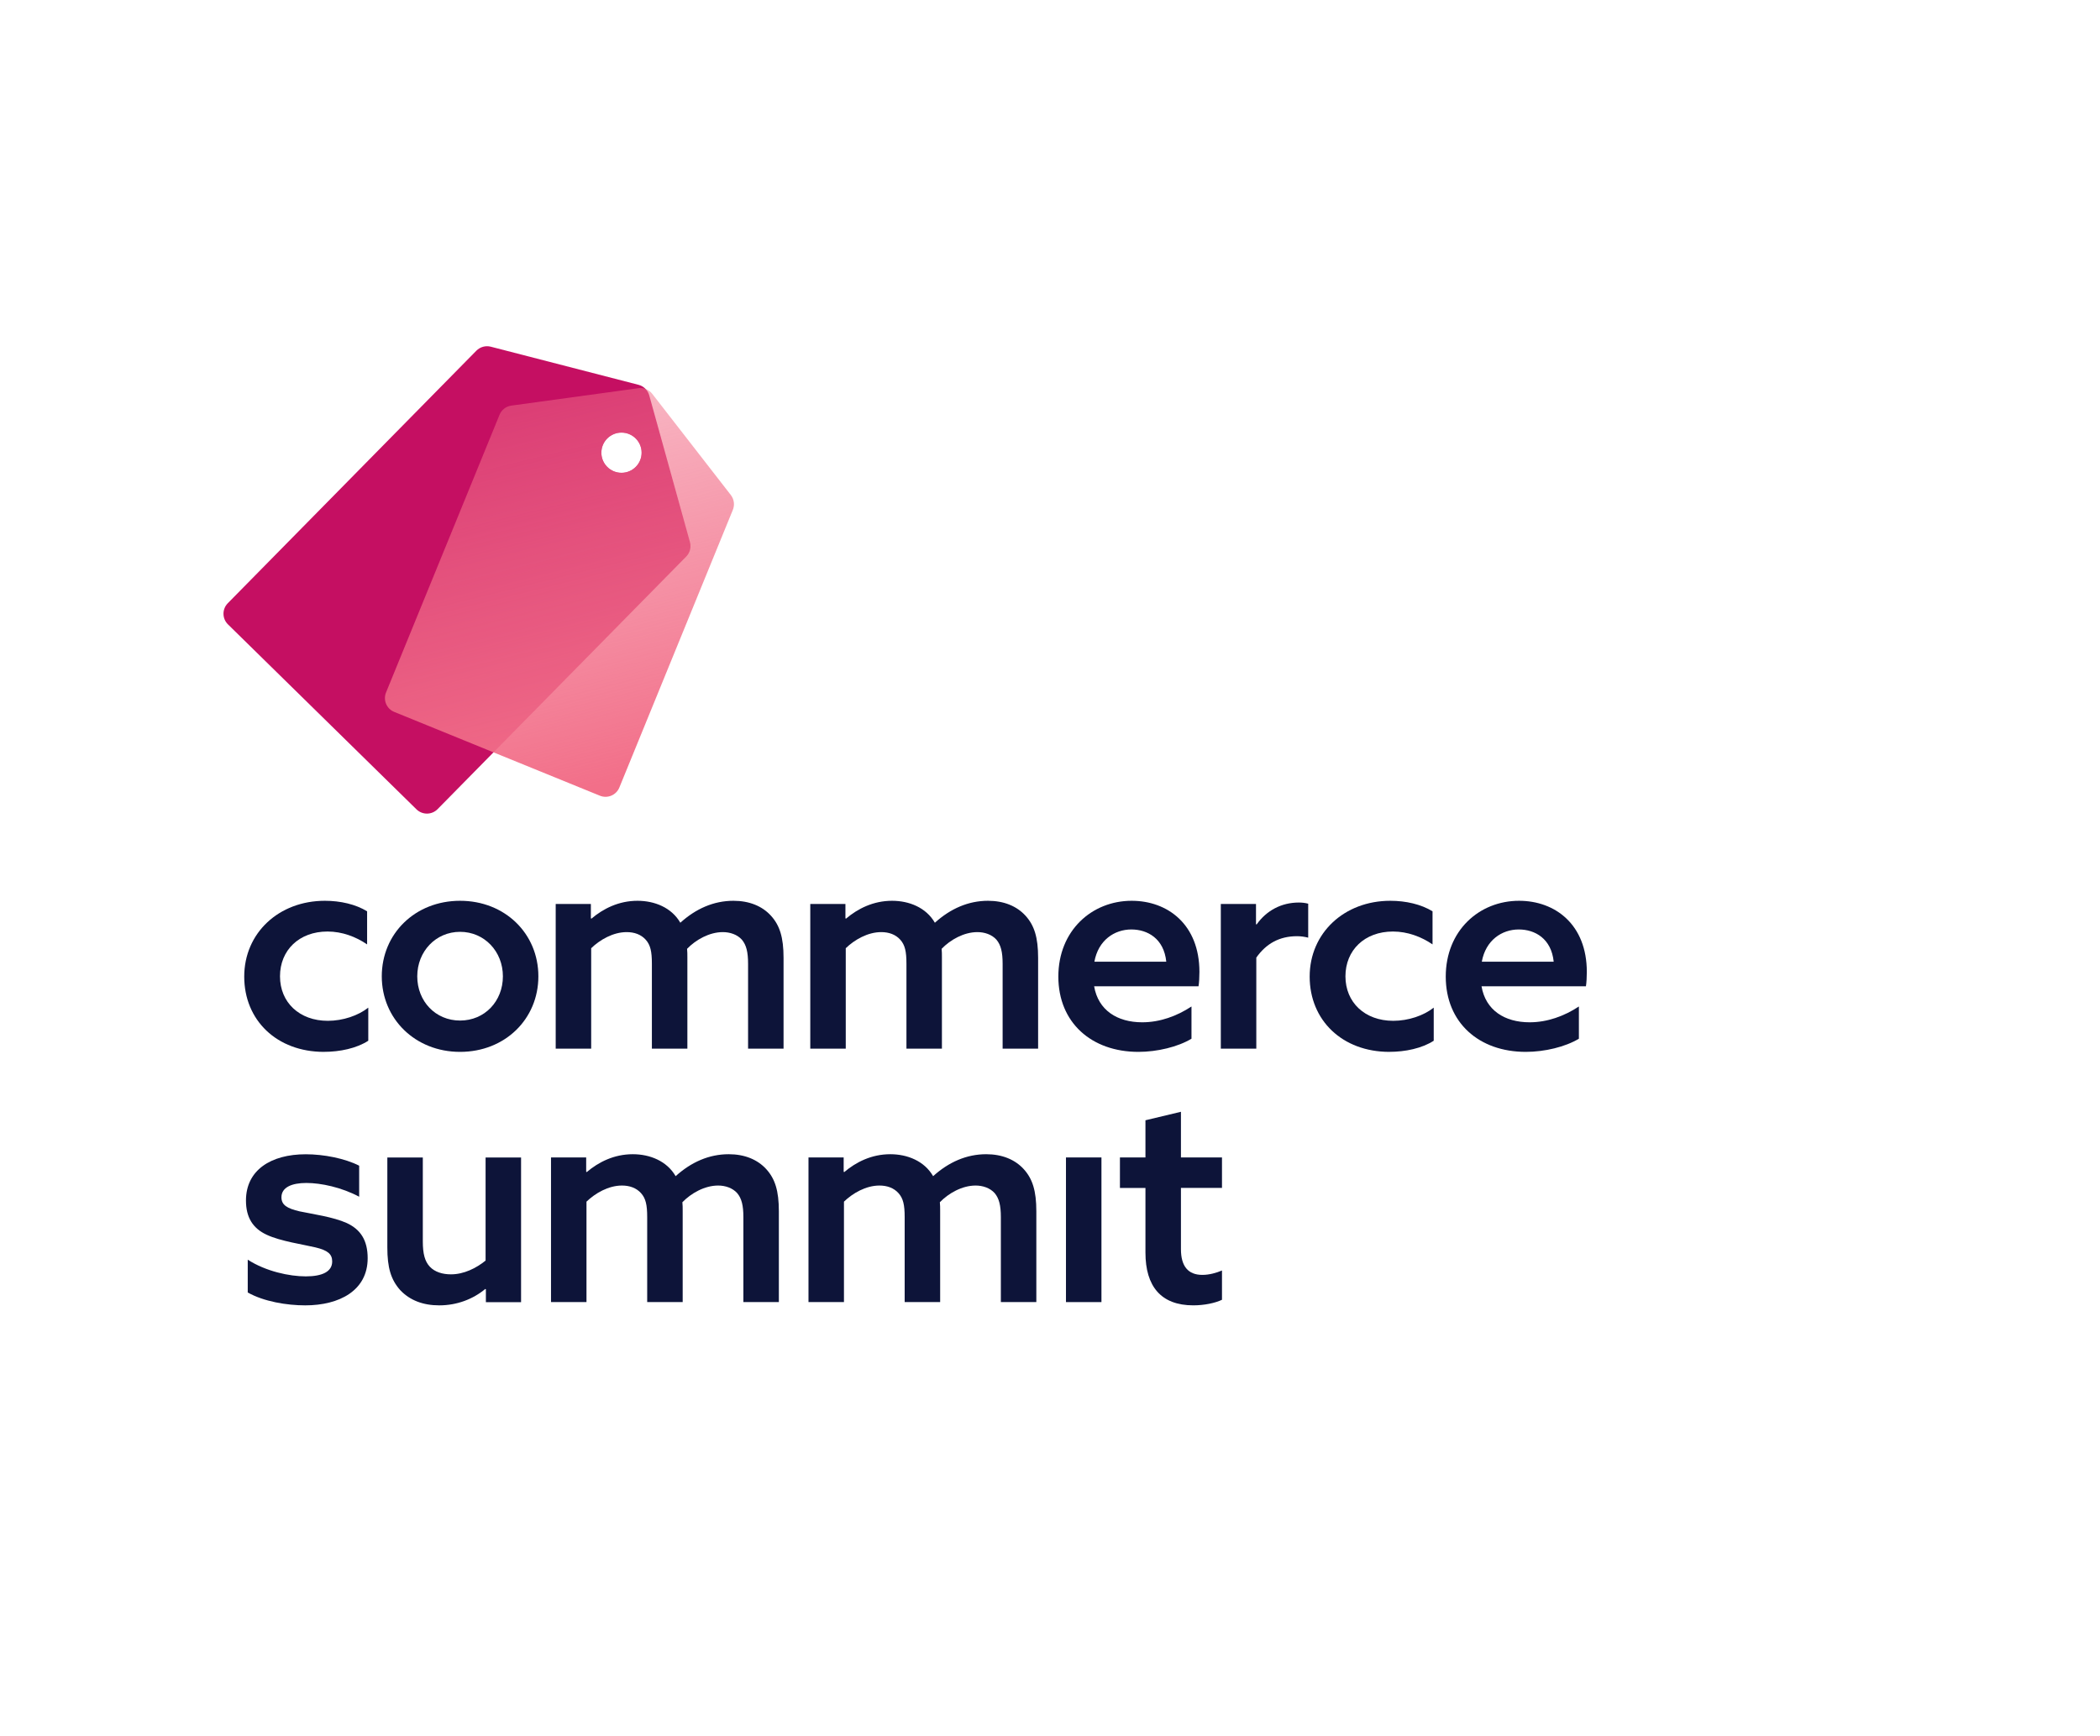 <svg width="150" height="124" viewBox="0 0 150 124" fill="none" xmlns="http://www.w3.org/2000/svg">
<path d="M23.143 75.146C19.771 75.146 17.445 72.886 17.445 69.769C17.445 66.652 19.917 64.352 23.205 64.352C24.316 64.352 25.404 64.602 26.222 65.104V67.468C25.426 66.923 24.441 66.548 23.394 66.548C21.363 66.548 20 67.887 20 69.748C20 71.609 21.383 72.927 23.415 72.927C24.504 72.927 25.593 72.55 26.306 71.986V74.35C25.468 74.894 24.274 75.144 23.143 75.144V75.146Z" fill="#0D1439"/>
<path d="M27.27 69.749C27.27 66.695 29.657 64.352 32.862 64.352C36.067 64.352 38.455 66.694 38.455 69.749C38.455 72.805 36.067 75.146 32.862 75.146C29.657 75.146 27.27 72.782 27.27 69.749ZM35.921 69.749C35.921 67.971 34.601 66.57 32.862 66.57C31.124 66.57 29.804 67.971 29.804 69.749C29.804 71.527 31.103 72.908 32.862 72.908C34.622 72.908 35.921 71.527 35.921 69.749Z" fill="#0D1439"/>
<path d="M39.692 64.581H42.205V65.606L42.247 65.627C43.085 64.916 44.195 64.352 45.536 64.352C46.751 64.352 47.967 64.833 48.595 65.92C49.705 64.916 50.983 64.352 52.387 64.352C53.518 64.352 54.44 64.728 55.068 65.418C55.696 66.109 55.968 66.966 55.968 68.43V74.915H53.434V68.849C53.434 68.012 53.308 67.51 52.994 67.134C52.659 66.757 52.135 66.59 51.632 66.59C50.669 66.59 49.705 67.134 49.077 67.783C49.098 67.971 49.098 68.181 49.098 68.389V74.915H46.563V68.849C46.563 67.97 46.459 67.51 46.124 67.134C45.788 66.758 45.307 66.59 44.762 66.59C43.798 66.59 42.856 67.134 42.227 67.74V74.915H39.693V64.581H39.692Z" fill="#0D1439"/>
<path d="M57.874 64.581H60.388V65.606L60.43 65.627C61.268 64.916 62.378 64.352 63.719 64.352C64.935 64.352 66.149 64.833 66.777 65.92C67.888 64.916 69.165 64.352 70.57 64.352C71.701 64.352 72.622 64.728 73.251 65.418C73.879 66.109 74.151 66.966 74.151 68.43V74.915H71.616V68.849C71.616 68.012 71.491 67.51 71.177 67.134C70.842 66.757 70.318 66.59 69.815 66.59C68.851 66.59 67.888 67.134 67.259 67.783C67.28 67.971 67.28 68.181 67.28 68.389V74.915H64.746V68.849C64.746 67.97 64.642 67.51 64.306 67.134C63.971 66.758 63.489 66.59 62.946 66.59C61.982 66.59 61.039 67.134 60.411 67.74V74.915H57.877V64.581H57.874Z" fill="#0D1439"/>
<path d="M81.316 75.146C77.964 75.146 75.596 73.054 75.596 69.769C75.596 66.484 77.984 64.352 80.834 64.352C83.41 64.352 85.673 66.047 85.673 69.434C85.673 69.769 85.652 70.208 85.609 70.46H78.152C78.445 72.175 79.807 73.033 81.588 73.033C82.844 73.033 84.06 72.594 85.106 71.903V74.205C84.143 74.79 82.655 75.146 81.314 75.146H81.316ZM83.305 68.703C83.137 67.05 81.964 66.401 80.811 66.401C79.596 66.401 78.445 67.175 78.171 68.703H83.304H83.305Z" fill="#0D1439"/>
<path d="M87.201 64.581H89.714V66.024L89.757 66.045C90.469 65.041 91.537 64.477 92.773 64.477C92.983 64.477 93.212 64.498 93.443 64.56V66.986C93.192 66.923 92.919 66.882 92.647 66.882C91.391 66.882 90.448 67.405 89.736 68.41V74.916H87.201V64.582V64.581Z" fill="#0D1439"/>
<path d="M99.246 75.146C95.873 75.146 93.548 72.886 93.548 69.769C93.548 66.652 96.02 64.352 99.308 64.352C100.418 64.352 101.507 64.602 102.324 65.104V67.468C101.528 66.923 100.543 66.548 99.497 66.548C97.465 66.548 96.103 67.887 96.103 69.748C96.103 71.609 97.485 72.927 99.518 72.927C100.607 72.927 101.696 72.55 102.409 71.986V74.35C101.57 74.894 100.377 75.144 99.246 75.144V75.146Z" fill="#0D1439"/>
<path d="M108.987 75.146C105.636 75.146 103.268 73.054 103.268 69.769C103.268 66.484 105.656 64.352 108.505 64.352C111.082 64.352 113.344 66.047 113.344 69.434C113.344 69.769 113.323 70.208 113.281 70.46H105.823C106.116 72.175 107.479 73.033 109.259 73.033C110.516 73.033 111.731 72.594 112.778 71.903V74.205C111.815 74.79 110.327 75.146 108.986 75.146H108.987ZM110.978 68.703C110.81 67.05 109.637 66.401 108.484 66.401C107.27 66.401 106.118 67.175 105.844 68.703H110.976H110.978Z" fill="#0D1439"/>
<path d="M17.696 92.334V89.992C18.995 90.829 20.671 91.184 21.843 91.184C23.015 91.184 23.728 90.85 23.728 90.118C23.728 89.595 23.414 89.323 22.534 89.114C21.654 88.904 20.04 88.675 19.057 88.215C18.051 87.754 17.569 86.96 17.569 85.767C17.569 83.592 19.35 82.461 21.843 82.461C23.121 82.461 24.63 82.754 25.655 83.277V85.494C24.399 84.824 22.932 84.511 21.884 84.511C20.836 84.511 20.103 84.824 20.103 85.536C20.103 86.081 20.502 86.331 21.402 86.54C22.302 86.729 23.811 86.939 24.775 87.377C25.759 87.838 26.262 88.611 26.262 89.887C26.262 92.189 24.251 93.255 21.801 93.255C20.481 93.255 18.847 92.984 17.695 92.335L17.696 92.334Z" fill="#0D1439"/>
<path d="M34.706 92.104L34.664 92.083C33.783 92.816 32.632 93.255 31.375 93.255C30.222 93.255 29.28 92.899 28.588 92.168C27.918 91.415 27.667 90.557 27.667 89.113V82.691H30.201V88.695C30.201 89.573 30.348 90.118 30.704 90.495C31.06 90.872 31.604 91.039 32.213 91.039C33.134 91.039 34.014 90.6 34.685 90.056V82.693H37.219V93.027H34.706V92.107V92.104Z" fill="#0D1439"/>
<path d="M39.356 82.686H41.87V83.712L41.912 83.733C42.75 83.021 43.86 82.457 45.201 82.457C46.416 82.457 47.631 82.938 48.26 84.026C49.37 83.021 50.647 82.457 52.052 82.457C53.183 82.457 54.104 82.834 54.733 83.523C55.361 84.214 55.633 85.071 55.633 86.535V93.021H53.099V86.954C53.099 86.118 52.973 85.615 52.659 85.24C52.324 84.863 51.8 84.695 51.297 84.695C50.333 84.695 49.37 85.24 48.741 85.888C48.763 86.077 48.763 86.286 48.763 86.495V93.021H46.228V86.954C46.228 86.075 46.124 85.615 45.789 85.24C45.453 84.864 44.971 84.695 44.426 84.695C43.463 84.695 42.52 85.24 41.892 85.846V93.021H39.358V82.686H39.356Z" fill="#0D1439"/>
<path d="M57.749 82.686H60.262V83.712L60.304 83.733C61.142 83.021 62.252 82.457 63.594 82.457C64.809 82.457 66.024 82.938 66.652 84.026C67.762 83.021 69.04 82.457 70.443 82.457C71.574 82.457 72.496 82.834 73.124 83.523C73.752 84.214 74.024 85.071 74.024 86.535V93.021H71.49V86.954C71.49 86.118 71.364 85.615 71.05 85.24C70.715 84.863 70.191 84.695 69.688 84.695C68.724 84.695 67.761 85.24 67.132 85.888C67.154 86.077 67.154 86.286 67.154 86.495V93.021H64.619V86.954C64.619 86.075 64.515 85.615 64.18 85.24C63.844 84.864 63.363 84.695 62.818 84.695C61.854 84.695 60.911 85.24 60.283 85.846V93.021H57.749V82.686Z" fill="#0D1439"/>
<path d="M76.141 82.688H78.675V93.022H76.141V82.688Z" fill="#0D1439"/>
<path d="M79.995 82.688H81.818V80.032L84.353 79.426V82.689H87.285V84.864H84.353V89.237C84.353 90.451 84.856 91.078 85.882 91.078C86.385 91.078 86.888 90.932 87.285 90.764V92.856C86.804 93.087 86.029 93.254 85.233 93.254C82.928 93.254 81.818 91.894 81.818 89.488V84.866H79.995V82.691V82.688Z" fill="#0D1439"/>
<path d="M49.283 38.73L46.373 28.24C46.324 28.067 46.236 27.913 46.114 27.788C45.98 27.646 45.807 27.542 45.61 27.491L35.056 24.768C34.686 24.673 34.295 24.782 34.026 25.053L16.27 43.096C15.856 43.517 15.862 44.193 16.283 44.606L29.747 57.818C30.168 58.231 30.846 58.225 31.258 57.804L35.25 53.747L49.014 39.762C49.282 39.49 49.385 39.096 49.282 38.73H49.283ZM44.392 33.777C43.598 33.777 42.955 33.133 42.955 32.341C42.955 31.549 43.598 30.905 44.392 30.905C45.185 30.905 45.83 31.549 45.83 32.341C45.83 33.133 45.186 33.777 44.392 33.777Z" fill="#C50F62"/>
<path d="M52.202 35.364L46.589 28.136C46.465 27.975 46.299 27.856 46.114 27.789C45.952 27.729 45.776 27.708 45.6 27.733L36.525 28.977C36.147 29.027 35.826 29.277 35.682 29.63L27.575 49.468C27.351 50.014 27.613 50.637 28.16 50.859L35.25 53.748L42.847 56.844C43.393 57.068 44.018 56.806 44.24 56.26L52.347 36.422C52.491 36.069 52.435 35.666 52.202 35.365V35.364ZM44.392 30.906C45.186 30.906 45.83 31.55 45.83 32.342C45.83 33.134 45.186 33.778 44.392 33.778C43.597 33.778 42.955 33.134 42.955 32.342C42.955 31.55 43.598 30.906 44.392 30.906Z" fill="url(#paint0_linear_8843_29823)"/>
<defs>
<linearGradient id="paint0_linear_8843_29823" x1="36.594" y1="29.335" x2="43.175" y2="55.999" gradientUnits="userSpaceOnUse">
<stop stop-color="#F26F89" stop-opacity="0.5"/>
<stop offset="1" stop-color="#F26F89"/>
</linearGradient>
</defs>
</svg>
